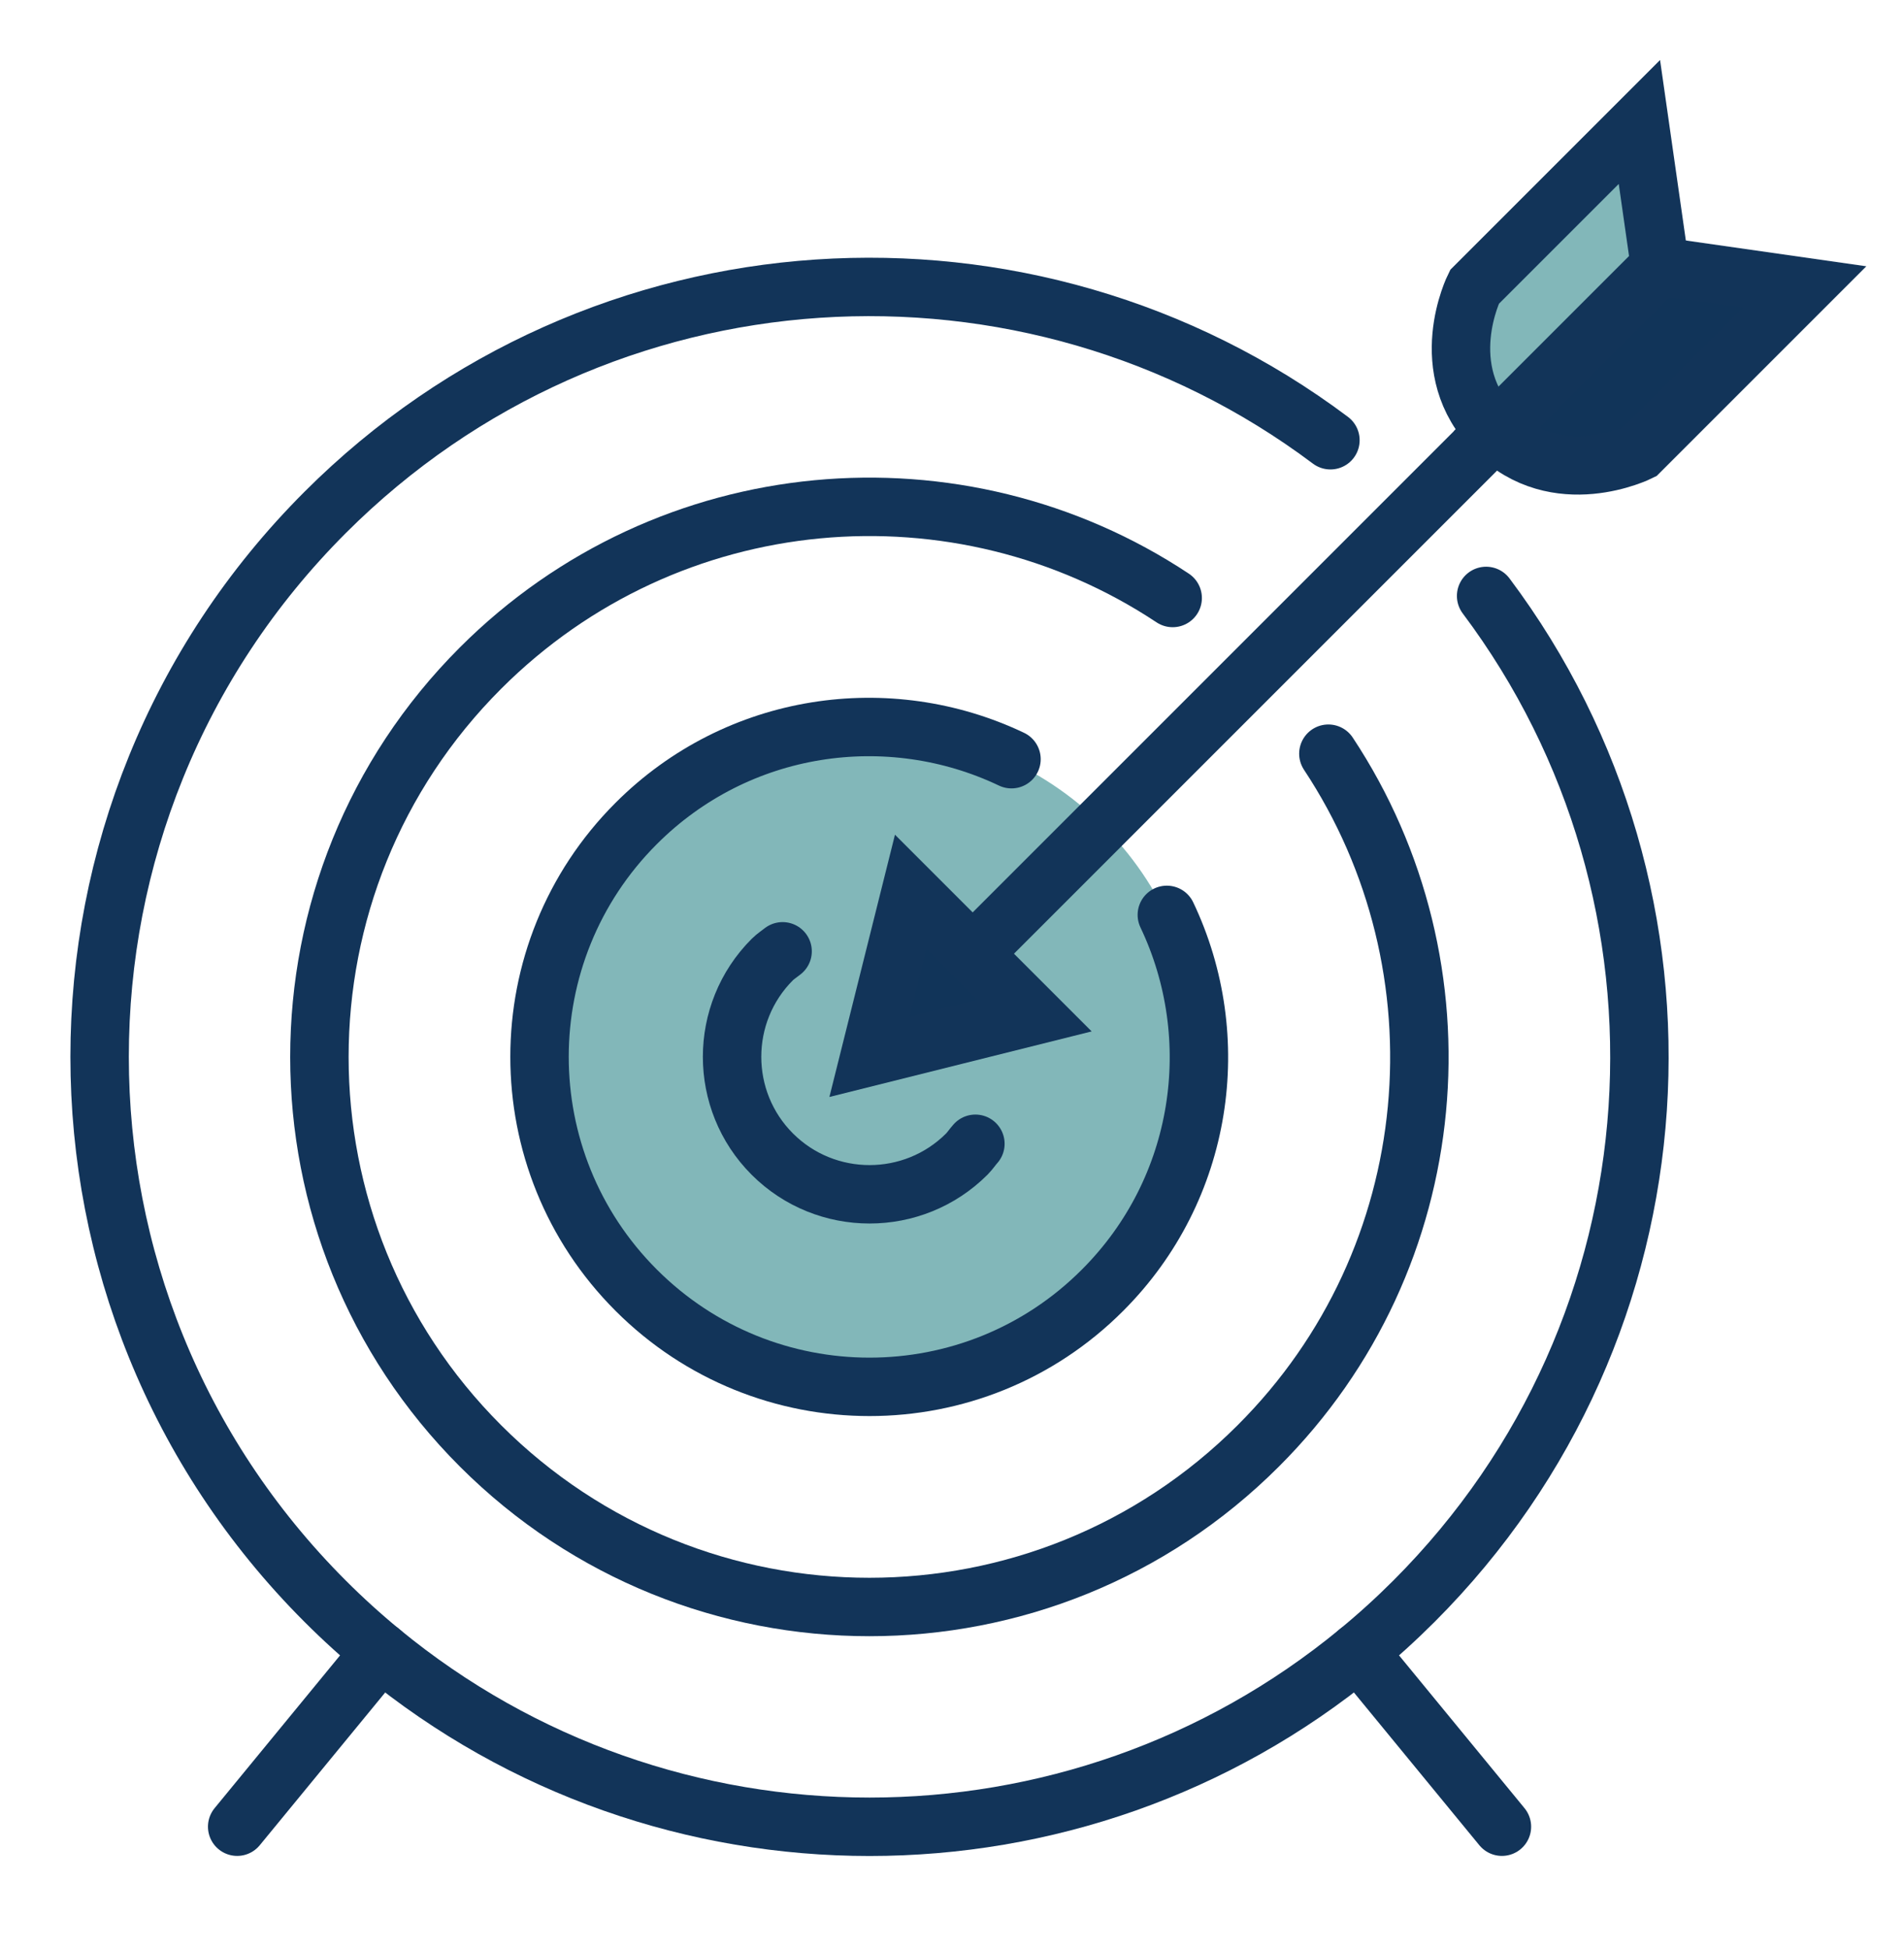 <?xml version="1.0" encoding="UTF-8"?><svg id="Capa_1" xmlns="http://www.w3.org/2000/svg" viewBox="0 0 554 567"><g id="target_goal"><path d="m477.01,35.49l6,42-48,48c-18-18-6-42-6-42l48-48Z" style="fill:#82b7b9; stroke-width:0px;"/><path d="m525.01,83.49l-48,48s-24,12-42-6l48-48,42,6Z" style="fill:#113459; stroke-width:0px;"/><path d="m283.01,277.49l-18-18-12,48,48-12-18-18Zm37.57-37.57c17.43,17.19,28.22,41.09,28.22,67.51,0,52.41-42.49,94.9-94.9,94.9s-94.9-42.49-94.9-94.9,42.49-94.9,94.9-94.9c25.99,0,49.55,10.45,66.68,27.39Z" style="fill:#82b7b9; stroke-width:0px;"/><polygon points="301.01 295.49 253.01 307.49 265.01 259.49 283.01 277.49 301.01 295.49" style="fill:#113459; stroke-width:0px;"/><polyline points="283.01 277.49 320.58 239.92 435.01 125.49" style="fill:none; stroke:#123459; stroke-linecap:round; stroke-miterlimit:10; stroke-width:17px;"/><polygon points="265.01 259.49 253.01 307.49 301.01 295.49 283.01 277.49 265.01 259.49" style="fill:none; stroke:#123459; stroke-linecap:round; stroke-miterlimit:10; stroke-width:17px;"/><path d="m483.01,77.49l-6-42-48,48s-12,24,6,42" style="fill:none; stroke:#123459; stroke-linecap:round; stroke-miterlimit:10; stroke-width:17px;"/><path d="m483.01,77.49l-48,48c18,18,42,6,42,6l48-48-42-6Z" style="fill:none; stroke:#123459; stroke-linecap:round; stroke-miterlimit:10; stroke-width:17px;"/><line x1="395.21" y1="480.59" x2="437.01" y2="531.49" style="fill:none; stroke:#123459; stroke-linecap:round; stroke-miterlimit:10; stroke-width:17px;"/><line x1="69.01" y1="531.49" x2="110.81" y2="480.59" style="fill:none; stroke:#123459; stroke-linecap:round; stroke-miterlimit:10; stroke-width:17px;"/><path d="m387.11,128.09c-87.7-65.8-212.7-58.8-292.5,21-87.5,87.5-87.5,229.3,0,316.8,5.21,5.21,10.62,10.12,16.2,14.7,82.43,67.9,201.97,67.9,284.4,0,5.58-4.58,10.99-9.49,16.2-14.7,79.8-79.8,86.8-204.8,21-292.5" style="fill:none; stroke:#123459; stroke-linecap:round; stroke-miterlimit:10; stroke-width:17px;"/><path d="m227.71,276.79c-1,.8-2.1,1.5-3,2.4-15.6,15.6-15.6,41,0,56.6,15.6,15.6,41,15.6,56.6,0,.9-.9,1.6-2,2.5-3" style="fill:none; stroke:#123459; stroke-linecap:round; stroke-miterlimit:10; stroke-width:17px;"/><path d="m294.31,220.89c-35.7-17-79.6-10.9-109.2,18.7-37.5,37.5-37.5,98.3,0,135.8s98.3,37.5,135.7,0c29.5-29.5,35.7-73.5,18.7-109.2" style="fill:none; stroke:#123459; stroke-linecap:round; stroke-miterlimit:10; stroke-width:17px;"/><path d="m341.21,173.99c-62.1-41.2-146.6-34.4-201.4,20.4-62.5,62.5-62.5,163.8,0,226.3s163.8,62.5,226.3,0c54.8-54.7,61.5-139.3,20.4-201.4" style="fill:none; stroke:#123459; stroke-linecap:round; stroke-miterlimit:10; stroke-width:17px;"/></g></svg>